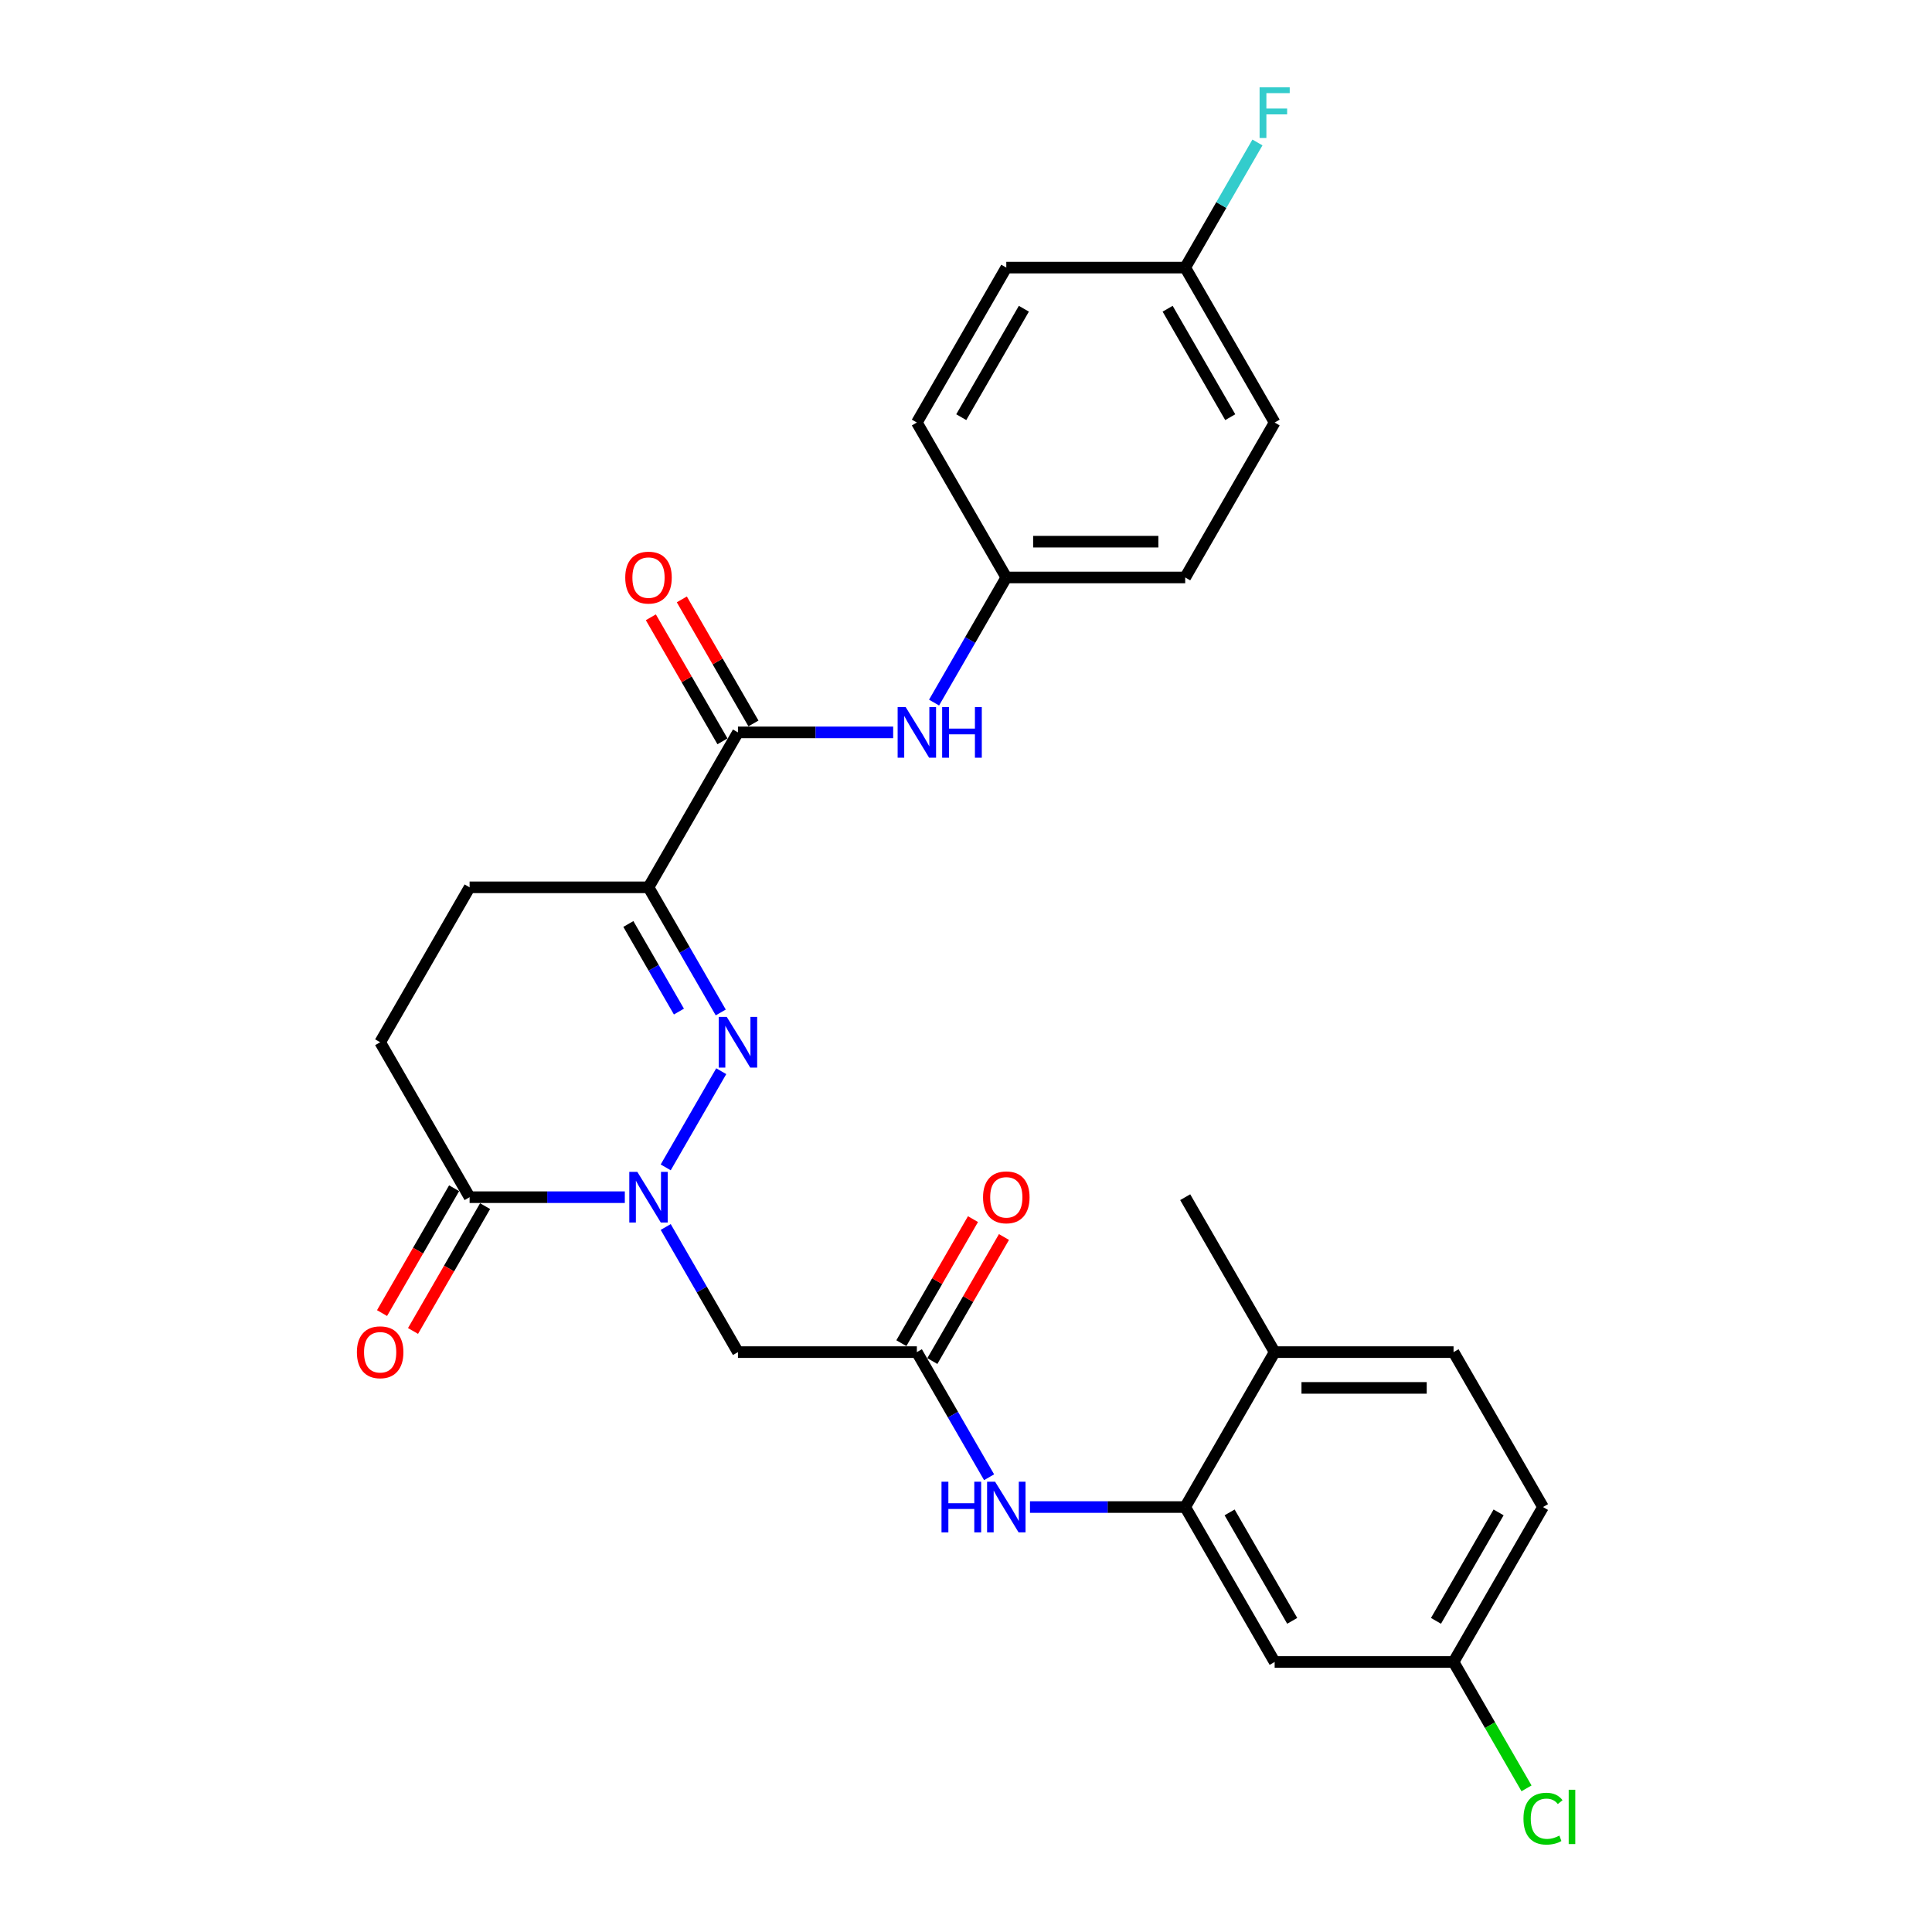<?xml version='1.0' encoding='iso-8859-1'?>
<svg version='1.1' baseProfile='full'
              xmlns='http://www.w3.org/2000/svg'
                      xmlns:rdkit='http://www.rdkit.org/xml'
                      xmlns:xlink='http://www.w3.org/1999/xlink'
                  xml:space='preserve'
width='1000px' height='1000px' viewBox='0 0 1000 1000'>
<!-- END OF HEADER -->
<rect style='opacity:1.0;fill:#FFFFFF;stroke:none' width='1000' height='1000' x='0' y='0'> </rect>
<path class='bond-0' d='M 344.571,604.235 L 373.314,554.451' style='fill:none;fill-rule:evenodd;stroke:#0000FF;stroke-width:6px;stroke-linecap:butt;stroke-linejoin:miter;stroke-opacity:1' />
<path class='bond-3' d='M 344.571,635.088 L 363.267,667.471' style='fill:none;fill-rule:evenodd;stroke:#0000FF;stroke-width:6px;stroke-linecap:butt;stroke-linejoin:miter;stroke-opacity:1' />
<path class='bond-3' d='M 363.267,667.471 L 381.964,699.854' style='fill:none;fill-rule:evenodd;stroke:#000000;stroke-width:6px;stroke-linecap:butt;stroke-linejoin:miter;stroke-opacity:1' />
<path class='bond-4' d='M 323.405,619.662 L 283.236,619.662' style='fill:none;fill-rule:evenodd;stroke:#0000FF;stroke-width:6px;stroke-linecap:butt;stroke-linejoin:miter;stroke-opacity:1' />
<path class='bond-4' d='M 283.236,619.662 L 243.067,619.662' style='fill:none;fill-rule:evenodd;stroke:#000000;stroke-width:6px;stroke-linecap:butt;stroke-linejoin:miter;stroke-opacity:1' />
<path class='bond-1' d='M 373.057,524.043 L 354.361,491.66' style='fill:none;fill-rule:evenodd;stroke:#0000FF;stroke-width:6px;stroke-linecap:butt;stroke-linejoin:miter;stroke-opacity:1' />
<path class='bond-1' d='M 354.361,491.66 L 335.665,459.277' style='fill:none;fill-rule:evenodd;stroke:#000000;stroke-width:6px;stroke-linecap:butt;stroke-linejoin:miter;stroke-opacity:1' />
<path class='bond-1' d='M 351.41,523.588 L 338.322,500.92' style='fill:none;fill-rule:evenodd;stroke:#0000FF;stroke-width:6px;stroke-linecap:butt;stroke-linejoin:miter;stroke-opacity:1' />
<path class='bond-1' d='M 338.322,500.92 L 325.235,478.252' style='fill:none;fill-rule:evenodd;stroke:#000000;stroke-width:6px;stroke-linecap:butt;stroke-linejoin:miter;stroke-opacity:1' />
<path class='bond-2' d='M 335.665,459.277 L 381.964,379.085' style='fill:none;fill-rule:evenodd;stroke:#000000;stroke-width:6px;stroke-linecap:butt;stroke-linejoin:miter;stroke-opacity:1' />
<path class='bond-28' d='M 335.665,459.277 L 243.067,459.277' style='fill:none;fill-rule:evenodd;stroke:#000000;stroke-width:6px;stroke-linecap:butt;stroke-linejoin:miter;stroke-opacity:1' />
<path class='bond-8' d='M 381.964,379.085 L 422.133,379.085' style='fill:none;fill-rule:evenodd;stroke:#000000;stroke-width:6px;stroke-linecap:butt;stroke-linejoin:miter;stroke-opacity:1' />
<path class='bond-8' d='M 422.133,379.085 L 462.302,379.085' style='fill:none;fill-rule:evenodd;stroke:#0000FF;stroke-width:6px;stroke-linecap:butt;stroke-linejoin:miter;stroke-opacity:1' />
<path class='bond-12' d='M 389.983,374.455 L 371.447,342.35' style='fill:none;fill-rule:evenodd;stroke:#000000;stroke-width:6px;stroke-linecap:butt;stroke-linejoin:miter;stroke-opacity:1' />
<path class='bond-12' d='M 371.447,342.35 L 352.911,310.245' style='fill:none;fill-rule:evenodd;stroke:#FF0000;stroke-width:6px;stroke-linecap:butt;stroke-linejoin:miter;stroke-opacity:1' />
<path class='bond-12' d='M 373.944,383.715 L 355.409,351.61' style='fill:none;fill-rule:evenodd;stroke:#000000;stroke-width:6px;stroke-linecap:butt;stroke-linejoin:miter;stroke-opacity:1' />
<path class='bond-12' d='M 355.409,351.61 L 336.873,319.505' style='fill:none;fill-rule:evenodd;stroke:#FF0000;stroke-width:6px;stroke-linecap:butt;stroke-linejoin:miter;stroke-opacity:1' />
<path class='bond-5' d='M 381.964,699.854 L 474.562,699.854' style='fill:none;fill-rule:evenodd;stroke:#000000;stroke-width:6px;stroke-linecap:butt;stroke-linejoin:miter;stroke-opacity:1' />
<path class='bond-13' d='M 243.067,619.662 L 196.768,539.469' style='fill:none;fill-rule:evenodd;stroke:#000000;stroke-width:6px;stroke-linecap:butt;stroke-linejoin:miter;stroke-opacity:1' />
<path class='bond-14' d='M 235.047,615.032 L 216.394,647.34' style='fill:none;fill-rule:evenodd;stroke:#000000;stroke-width:6px;stroke-linecap:butt;stroke-linejoin:miter;stroke-opacity:1' />
<path class='bond-14' d='M 216.394,647.34 L 197.741,679.649' style='fill:none;fill-rule:evenodd;stroke:#FF0000;stroke-width:6px;stroke-linecap:butt;stroke-linejoin:miter;stroke-opacity:1' />
<path class='bond-14' d='M 251.086,624.291 L 232.433,656.6' style='fill:none;fill-rule:evenodd;stroke:#000000;stroke-width:6px;stroke-linecap:butt;stroke-linejoin:miter;stroke-opacity:1' />
<path class='bond-14' d='M 232.433,656.6 L 213.779,688.909' style='fill:none;fill-rule:evenodd;stroke:#FF0000;stroke-width:6px;stroke-linecap:butt;stroke-linejoin:miter;stroke-opacity:1' />
<path class='bond-7' d='M 474.562,699.854 L 493.258,732.236' style='fill:none;fill-rule:evenodd;stroke:#000000;stroke-width:6px;stroke-linecap:butt;stroke-linejoin:miter;stroke-opacity:1' />
<path class='bond-7' d='M 493.258,732.236 L 511.954,764.619' style='fill:none;fill-rule:evenodd;stroke:#0000FF;stroke-width:6px;stroke-linecap:butt;stroke-linejoin:miter;stroke-opacity:1' />
<path class='bond-15' d='M 482.581,704.484 L 501.117,672.379' style='fill:none;fill-rule:evenodd;stroke:#000000;stroke-width:6px;stroke-linecap:butt;stroke-linejoin:miter;stroke-opacity:1' />
<path class='bond-15' d='M 501.117,672.379 L 519.652,640.274' style='fill:none;fill-rule:evenodd;stroke:#FF0000;stroke-width:6px;stroke-linecap:butt;stroke-linejoin:miter;stroke-opacity:1' />
<path class='bond-15' d='M 466.542,695.224 L 485.078,663.119' style='fill:none;fill-rule:evenodd;stroke:#000000;stroke-width:6px;stroke-linecap:butt;stroke-linejoin:miter;stroke-opacity:1' />
<path class='bond-15' d='M 485.078,663.119 L 503.614,631.014' style='fill:none;fill-rule:evenodd;stroke:#FF0000;stroke-width:6px;stroke-linecap:butt;stroke-linejoin:miter;stroke-opacity:1' />
<path class='bond-6' d='M 613.458,780.046 L 573.29,780.046' style='fill:none;fill-rule:evenodd;stroke:#000000;stroke-width:6px;stroke-linecap:butt;stroke-linejoin:miter;stroke-opacity:1' />
<path class='bond-6' d='M 573.29,780.046 L 533.121,780.046' style='fill:none;fill-rule:evenodd;stroke:#0000FF;stroke-width:6px;stroke-linecap:butt;stroke-linejoin:miter;stroke-opacity:1' />
<path class='bond-9' d='M 613.458,780.046 L 659.757,860.238' style='fill:none;fill-rule:evenodd;stroke:#000000;stroke-width:6px;stroke-linecap:butt;stroke-linejoin:miter;stroke-opacity:1' />
<path class='bond-9' d='M 636.442,782.815 L 668.851,838.949' style='fill:none;fill-rule:evenodd;stroke:#000000;stroke-width:6px;stroke-linecap:butt;stroke-linejoin:miter;stroke-opacity:1' />
<path class='bond-11' d='M 613.458,780.046 L 659.757,699.854' style='fill:none;fill-rule:evenodd;stroke:#000000;stroke-width:6px;stroke-linecap:butt;stroke-linejoin:miter;stroke-opacity:1' />
<path class='bond-16' d='M 483.468,363.658 L 502.164,331.275' style='fill:none;fill-rule:evenodd;stroke:#0000FF;stroke-width:6px;stroke-linecap:butt;stroke-linejoin:miter;stroke-opacity:1' />
<path class='bond-16' d='M 502.164,331.275 L 520.861,298.893' style='fill:none;fill-rule:evenodd;stroke:#000000;stroke-width:6px;stroke-linecap:butt;stroke-linejoin:miter;stroke-opacity:1' />
<path class='bond-18' d='M 659.757,860.238 L 752.355,860.238' style='fill:none;fill-rule:evenodd;stroke:#000000;stroke-width:6px;stroke-linecap:butt;stroke-linejoin:miter;stroke-opacity:1' />
<path class='bond-10' d='M 243.067,459.277 L 196.768,539.469' style='fill:none;fill-rule:evenodd;stroke:#000000;stroke-width:6px;stroke-linecap:butt;stroke-linejoin:miter;stroke-opacity:1' />
<path class='bond-17' d='M 659.757,699.854 L 752.355,699.854' style='fill:none;fill-rule:evenodd;stroke:#000000;stroke-width:6px;stroke-linecap:butt;stroke-linejoin:miter;stroke-opacity:1' />
<path class='bond-17' d='M 673.647,718.373 L 738.466,718.373' style='fill:none;fill-rule:evenodd;stroke:#000000;stroke-width:6px;stroke-linecap:butt;stroke-linejoin:miter;stroke-opacity:1' />
<path class='bond-27' d='M 659.757,699.854 L 613.458,619.662' style='fill:none;fill-rule:evenodd;stroke:#000000;stroke-width:6px;stroke-linecap:butt;stroke-linejoin:miter;stroke-opacity:1' />
<path class='bond-23' d='M 520.861,298.893 L 474.562,218.701' style='fill:none;fill-rule:evenodd;stroke:#000000;stroke-width:6px;stroke-linecap:butt;stroke-linejoin:miter;stroke-opacity:1' />
<path class='bond-24' d='M 520.861,298.893 L 613.458,298.893' style='fill:none;fill-rule:evenodd;stroke:#000000;stroke-width:6px;stroke-linecap:butt;stroke-linejoin:miter;stroke-opacity:1' />
<path class='bond-24' d='M 534.75,280.373 L 599.569,280.373' style='fill:none;fill-rule:evenodd;stroke:#000000;stroke-width:6px;stroke-linecap:butt;stroke-linejoin:miter;stroke-opacity:1' />
<path class='bond-20' d='M 752.355,699.854 L 798.654,780.046' style='fill:none;fill-rule:evenodd;stroke:#000000;stroke-width:6px;stroke-linecap:butt;stroke-linejoin:miter;stroke-opacity:1' />
<path class='bond-21' d='M 752.355,860.238 L 771.239,892.945' style='fill:none;fill-rule:evenodd;stroke:#000000;stroke-width:6px;stroke-linecap:butt;stroke-linejoin:miter;stroke-opacity:1' />
<path class='bond-21' d='M 771.239,892.945 L 790.122,925.652' style='fill:none;fill-rule:evenodd;stroke:#00CC00;stroke-width:6px;stroke-linecap:butt;stroke-linejoin:miter;stroke-opacity:1' />
<path class='bond-29' d='M 752.355,860.238 L 798.654,780.046' style='fill:none;fill-rule:evenodd;stroke:#000000;stroke-width:6px;stroke-linecap:butt;stroke-linejoin:miter;stroke-opacity:1' />
<path class='bond-29' d='M 743.262,838.949 L 775.671,782.815' style='fill:none;fill-rule:evenodd;stroke:#000000;stroke-width:6px;stroke-linecap:butt;stroke-linejoin:miter;stroke-opacity:1' />
<path class='bond-19' d='M 613.458,138.508 L 659.757,218.701' style='fill:none;fill-rule:evenodd;stroke:#000000;stroke-width:6px;stroke-linecap:butt;stroke-linejoin:miter;stroke-opacity:1' />
<path class='bond-19' d='M 604.365,159.797 L 636.774,215.932' style='fill:none;fill-rule:evenodd;stroke:#000000;stroke-width:6px;stroke-linecap:butt;stroke-linejoin:miter;stroke-opacity:1' />
<path class='bond-22' d='M 613.458,138.508 L 632.155,106.126' style='fill:none;fill-rule:evenodd;stroke:#000000;stroke-width:6px;stroke-linecap:butt;stroke-linejoin:miter;stroke-opacity:1' />
<path class='bond-22' d='M 632.155,106.126 L 650.851,73.743' style='fill:none;fill-rule:evenodd;stroke:#33CCCC;stroke-width:6px;stroke-linecap:butt;stroke-linejoin:miter;stroke-opacity:1' />
<path class='bond-30' d='M 613.458,138.508 L 520.861,138.508' style='fill:none;fill-rule:evenodd;stroke:#000000;stroke-width:6px;stroke-linecap:butt;stroke-linejoin:miter;stroke-opacity:1' />
<path class='bond-26' d='M 474.562,218.701 L 520.861,138.508' style='fill:none;fill-rule:evenodd;stroke:#000000;stroke-width:6px;stroke-linecap:butt;stroke-linejoin:miter;stroke-opacity:1' />
<path class='bond-26' d='M 497.545,215.932 L 529.954,159.797' style='fill:none;fill-rule:evenodd;stroke:#000000;stroke-width:6px;stroke-linecap:butt;stroke-linejoin:miter;stroke-opacity:1' />
<path class='bond-25' d='M 613.458,298.893 L 659.757,218.701' style='fill:none;fill-rule:evenodd;stroke:#000000;stroke-width:6px;stroke-linecap:butt;stroke-linejoin:miter;stroke-opacity:1' />
<path  class='atom-0' d='M 329.868 606.55
L 338.461 620.439
Q 339.313 621.81, 340.683 624.291
Q 342.054 626.773, 342.128 626.921
L 342.128 606.55
L 345.61 606.55
L 345.61 632.773
L 342.017 632.773
L 332.794 617.587
Q 331.72 615.809, 330.572 613.772
Q 329.461 611.735, 329.127 611.105
L 329.127 632.773
L 325.72 632.773
L 325.72 606.55
L 329.868 606.55
' fill='#0000FF'/>
<path  class='atom-1' d='M 376.167 526.357
L 384.76 540.247
Q 385.612 541.618, 386.982 544.099
Q 388.353 546.581, 388.427 546.729
L 388.427 526.357
L 391.909 526.357
L 391.909 552.581
L 388.316 552.581
L 379.093 537.395
Q 378.019 535.617, 376.871 533.58
Q 375.76 531.543, 375.426 530.913
L 375.426 552.581
L 372.019 552.581
L 372.019 526.357
L 376.167 526.357
' fill='#0000FF'/>
<path  class='atom-8' d='M 487.322 766.934
L 490.877 766.934
L 490.877 778.083
L 504.286 778.083
L 504.286 766.934
L 507.841 766.934
L 507.841 793.158
L 504.286 793.158
L 504.286 781.046
L 490.877 781.046
L 490.877 793.158
L 487.322 793.158
L 487.322 766.934
' fill='#0000FF'/>
<path  class='atom-8' d='M 515.064 766.934
L 523.657 780.824
Q 524.509 782.194, 525.879 784.676
Q 527.25 787.157, 527.324 787.306
L 527.324 766.934
L 530.806 766.934
L 530.806 793.158
L 527.213 793.158
L 517.99 777.972
Q 516.916 776.194, 515.768 774.157
Q 514.656 772.12, 514.323 771.49
L 514.323 793.158
L 510.916 793.158
L 510.916 766.934
L 515.064 766.934
' fill='#0000FF'/>
<path  class='atom-9' d='M 468.765 365.973
L 477.358 379.863
Q 478.21 381.233, 479.58 383.715
Q 480.951 386.197, 481.025 386.345
L 481.025 365.973
L 484.507 365.973
L 484.507 392.197
L 480.914 392.197
L 471.691 377.011
Q 470.617 375.233, 469.469 373.196
Q 468.357 371.159, 468.024 370.529
L 468.024 392.197
L 464.617 392.197
L 464.617 365.973
L 468.765 365.973
' fill='#0000FF'/>
<path  class='atom-9' d='M 487.655 365.973
L 491.211 365.973
L 491.211 377.122
L 504.619 377.122
L 504.619 365.973
L 508.175 365.973
L 508.175 392.197
L 504.619 392.197
L 504.619 380.085
L 491.211 380.085
L 491.211 392.197
L 487.655 392.197
L 487.655 365.973
' fill='#0000FF'/>
<path  class='atom-13' d='M 323.627 298.967
Q 323.627 292.67, 326.738 289.152
Q 329.849 285.633, 335.665 285.633
Q 341.48 285.633, 344.591 289.152
Q 347.702 292.67, 347.702 298.967
Q 347.702 305.338, 344.554 308.967
Q 341.406 312.56, 335.665 312.56
Q 329.887 312.56, 326.738 308.967
Q 323.627 305.375, 323.627 298.967
M 335.665 309.597
Q 339.665 309.597, 341.813 306.93
Q 343.998 304.226, 343.998 298.967
Q 343.998 293.818, 341.813 291.226
Q 339.665 288.596, 335.665 288.596
Q 331.664 288.596, 329.479 291.189
Q 327.331 293.781, 327.331 298.967
Q 327.331 304.263, 329.479 306.93
Q 331.664 309.597, 335.665 309.597
' fill='#FF0000'/>
<path  class='atom-15' d='M 184.73 699.928
Q 184.73 693.631, 187.841 690.112
Q 190.953 686.594, 196.768 686.594
Q 202.583 686.594, 205.694 690.112
Q 208.805 693.631, 208.805 699.928
Q 208.805 706.299, 205.657 709.928
Q 202.509 713.521, 196.768 713.521
Q 190.99 713.521, 187.841 709.928
Q 184.73 706.336, 184.73 699.928
M 196.768 710.558
Q 200.768 710.558, 202.916 707.891
Q 205.102 705.187, 205.102 699.928
Q 205.102 694.779, 202.916 692.187
Q 200.768 689.557, 196.768 689.557
Q 192.767 689.557, 190.582 692.15
Q 188.434 694.742, 188.434 699.928
Q 188.434 705.224, 190.582 707.891
Q 192.767 710.558, 196.768 710.558
' fill='#FF0000'/>
<path  class='atom-16' d='M 508.823 619.736
Q 508.823 613.439, 511.934 609.92
Q 515.045 606.402, 520.861 606.402
Q 526.676 606.402, 529.787 609.92
Q 532.898 613.439, 532.898 619.736
Q 532.898 626.106, 529.75 629.736
Q 526.602 633.329, 520.861 633.329
Q 515.082 633.329, 511.934 629.736
Q 508.823 626.143, 508.823 619.736
M 520.861 630.366
Q 524.861 630.366, 527.009 627.699
Q 529.194 624.995, 529.194 619.736
Q 529.194 614.587, 527.009 611.994
Q 524.861 609.365, 520.861 609.365
Q 516.86 609.365, 514.675 611.957
Q 512.527 614.55, 512.527 619.736
Q 512.527 625.032, 514.675 627.699
Q 516.86 630.366, 520.861 630.366
' fill='#FF0000'/>
<path  class='atom-22' d='M 788.543 941.338
Q 788.543 934.819, 791.58 931.411
Q 794.654 927.967, 800.469 927.967
Q 805.877 927.967, 808.766 931.782
L 806.322 933.782
Q 804.21 931.004, 800.469 931.004
Q 796.506 931.004, 794.395 933.671
Q 792.321 936.3, 792.321 941.338
Q 792.321 946.523, 794.469 949.19
Q 796.654 951.857, 800.877 951.857
Q 803.766 951.857, 807.136 950.116
L 808.173 952.894
Q 806.803 953.783, 804.729 954.301
Q 802.655 954.82, 800.358 954.82
Q 794.654 954.82, 791.58 951.338
Q 788.543 947.857, 788.543 941.338
' fill='#00CC00'/>
<path  class='atom-22' d='M 811.951 926.374
L 815.359 926.374
L 815.359 954.487
L 811.951 954.487
L 811.951 926.374
' fill='#00CC00'/>
<path  class='atom-23' d='M 651.961 45.204
L 667.554 45.204
L 667.554 48.205
L 655.479 48.205
L 655.479 56.168
L 666.221 56.168
L 666.221 59.205
L 655.479 59.205
L 655.479 71.428
L 651.961 71.428
L 651.961 45.204
' fill='#33CCCC'/>
</svg>
